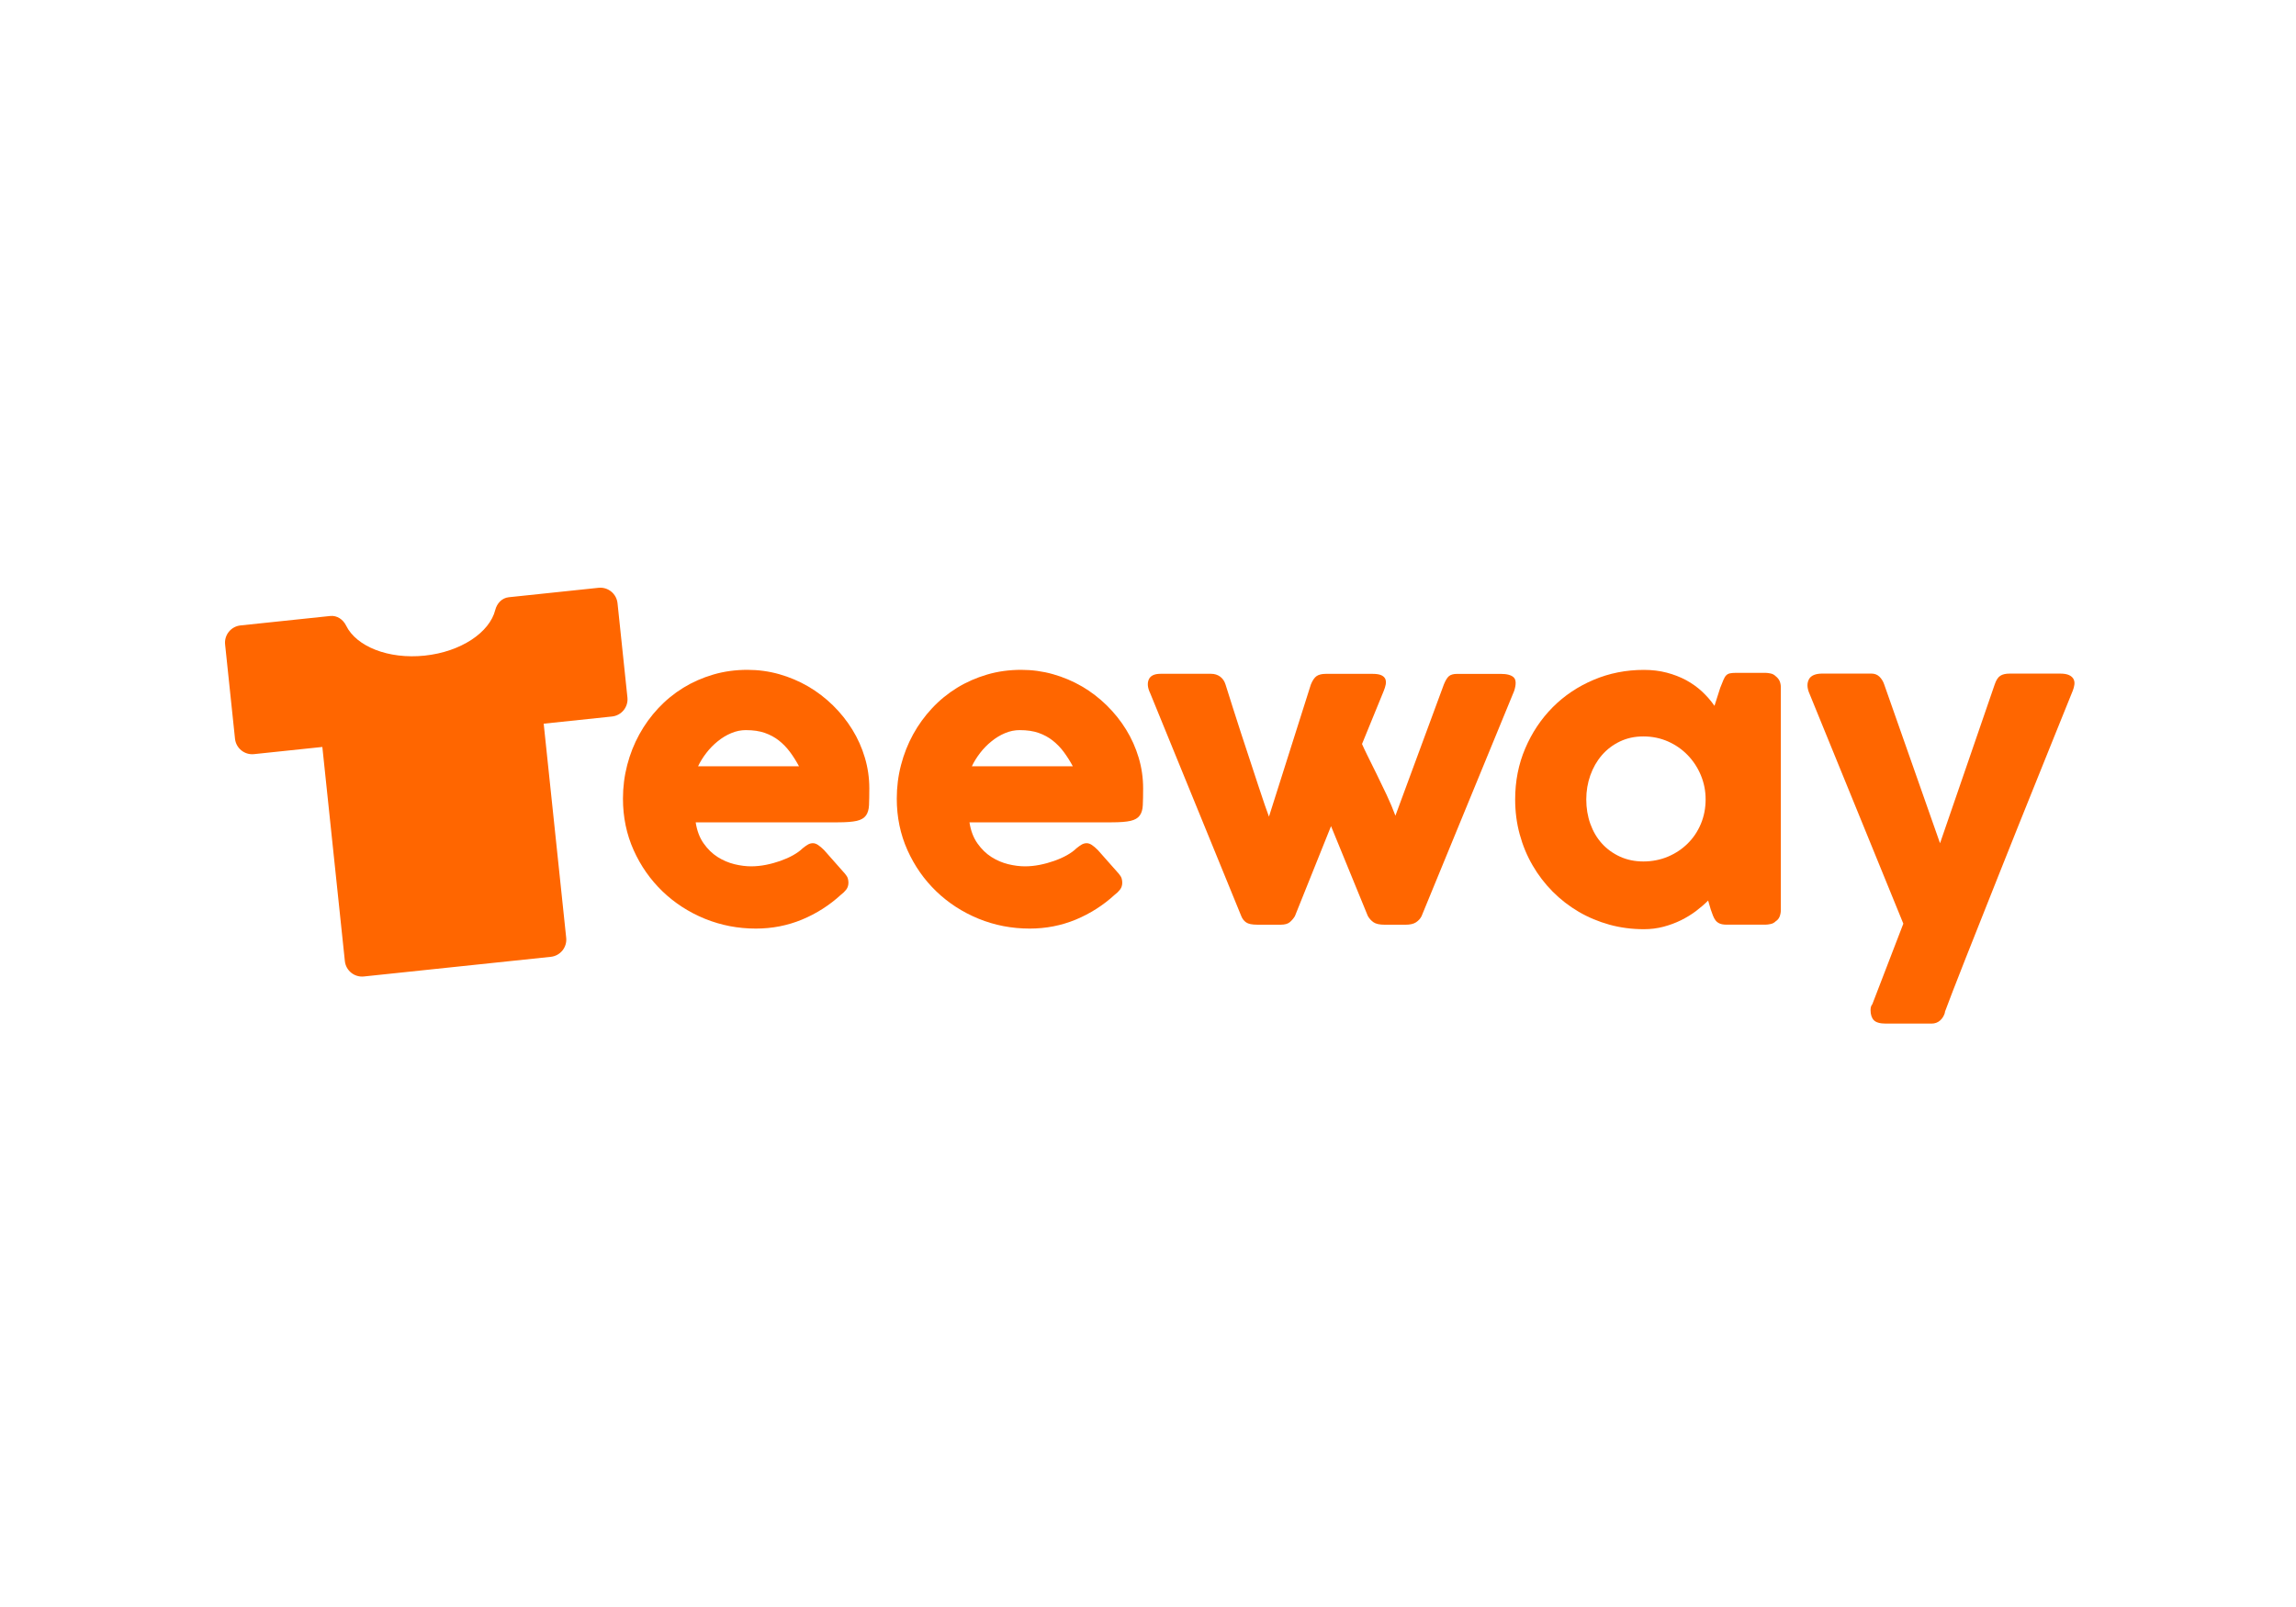 <svg width="500" height="350" viewBox="0 0 500 350" fill="none" xmlns="http://www.w3.org/2000/svg">
<rect width="500" height="350" fill="white"/>
<path d="M183.16 194.848C180.632 197.169 177.796 198.98 174.641 200.288C171.485 201.591 168.146 202.242 164.618 202.242C160.687 202.242 156.981 201.526 153.476 200.093C149.977 198.66 146.911 196.671 144.27 194.132C141.636 191.592 139.534 188.608 137.989 185.162C136.444 181.717 135.662 177.975 135.662 173.938C135.662 171.41 135.976 168.971 136.592 166.597C137.208 164.235 138.084 162.021 139.22 159.954C140.351 157.888 141.731 155.988 143.347 154.253C144.969 152.519 146.786 151.039 148.787 149.801C150.794 148.57 152.973 147.611 155.323 146.918C157.679 146.226 160.16 145.888 162.765 145.888C165.145 145.888 167.454 146.202 169.691 146.835C171.929 147.469 174.025 148.363 175.99 149.499C177.956 150.648 179.756 152.027 181.396 153.632C183.03 155.236 184.433 156.994 185.611 158.901C186.789 160.807 187.695 162.844 188.34 165.01C188.985 167.171 189.311 169.403 189.311 171.7C189.311 173.192 189.287 174.406 189.246 175.359C189.204 176.306 188.979 177.058 188.577 177.614C188.174 178.177 187.511 178.567 186.576 178.781C185.64 178.994 184.273 179.1 182.467 179.1H151.499C151.783 180.935 152.363 182.475 153.239 183.7C154.115 184.938 155.122 185.92 156.27 186.648C157.419 187.377 158.639 187.898 159.929 188.217C161.22 188.531 162.439 188.685 163.588 188.685C164.618 188.685 165.678 188.578 166.773 188.365C167.862 188.152 168.916 187.862 169.94 187.501C170.952 187.14 171.888 186.731 172.734 186.252C173.581 185.772 174.262 185.281 174.783 184.766C175.239 184.393 175.635 184.115 175.967 183.925C176.298 183.742 176.648 183.647 177.021 183.647C177.394 183.647 177.767 183.777 178.157 184.038C178.548 184.292 178.98 184.671 179.472 185.157L184.03 190.313C184.35 190.692 184.545 191.023 184.634 191.325C184.723 191.627 184.764 191.935 184.764 192.249C184.764 192.823 184.61 193.32 184.296 193.735C183.977 194.149 183.604 194.516 183.178 194.836L183.16 194.848ZM162.469 159.013C161.35 159.013 160.267 159.232 159.225 159.682C158.177 160.12 157.194 160.718 156.276 161.47C155.359 162.21 154.536 163.057 153.808 164.004C153.074 164.957 152.482 165.916 152.02 166.893H174.001C173.397 165.774 172.752 164.744 172.042 163.791C171.343 162.843 170.538 162.015 169.638 161.298C168.732 160.582 167.702 160.026 166.536 159.617C165.376 159.214 164.02 159.019 162.475 159.019L162.469 159.013Z" fill="#FF6600"/>
<path d="M242.782 194.848C240.26 197.169 237.418 198.98 234.269 200.289C231.113 201.591 227.769 202.242 224.246 202.242C220.315 202.242 216.603 201.526 213.098 200.093C209.605 198.661 206.533 196.671 203.893 194.132C201.258 191.592 199.162 188.608 197.617 185.163C196.072 181.717 195.291 177.976 195.291 173.938C195.291 171.41 195.598 168.971 196.22 166.597C196.836 164.235 197.712 162.021 198.843 159.955C199.979 157.889 201.353 155.988 202.975 154.254C204.591 152.519 206.409 151.039 208.416 149.802C210.422 148.57 212.601 147.611 214.951 146.919C217.302 146.226 219.782 145.888 222.393 145.888C224.767 145.888 227.076 146.202 229.314 146.836C231.552 147.469 233.653 148.363 235.619 149.5C237.584 150.648 239.378 152.028 241.018 153.632C242.652 155.236 244.055 156.995 245.233 158.901C246.411 160.807 247.317 162.844 247.968 165.011C248.613 167.171 248.939 169.403 248.939 171.7C248.939 173.192 248.915 174.406 248.868 175.359C248.827 176.306 248.607 177.058 248.199 177.615C247.796 178.177 247.133 178.568 246.198 178.781C245.269 178.994 243.895 179.1 242.095 179.1H211.121C211.405 180.936 211.991 182.475 212.867 183.7C213.744 184.938 214.75 185.92 215.899 186.649C217.047 187.377 218.261 187.898 219.557 188.218C220.842 188.531 222.067 188.685 223.216 188.685C224.246 188.685 225.306 188.579 226.401 188.366C227.49 188.152 228.544 187.862 229.562 187.501C230.581 187.14 231.516 186.732 232.363 186.252C233.209 185.772 233.89 185.281 234.405 184.766C234.861 184.393 235.258 184.115 235.589 183.925C235.921 183.742 236.276 183.647 236.643 183.647C237.01 183.647 237.395 183.777 237.785 184.038C238.176 184.292 238.608 184.671 239.094 185.157L243.658 190.313C243.972 190.692 244.173 191.024 244.262 191.326C244.351 191.628 244.392 191.935 244.392 192.249C244.392 192.823 244.238 193.321 243.919 193.735C243.605 194.149 243.232 194.517 242.8 194.836L242.782 194.848ZM222.097 159.013C220.978 159.013 219.895 159.232 218.847 159.682C217.805 160.12 216.816 160.718 215.905 161.47C214.981 162.21 214.158 163.057 213.43 164.004C212.702 164.957 212.104 165.916 211.642 166.893H233.629C233.026 165.774 232.374 164.744 231.67 163.791C230.971 162.844 230.16 162.015 229.26 161.299C228.355 160.582 227.325 160.026 226.164 159.617C225.004 159.215 223.648 159.019 222.103 159.019L222.097 159.013Z" fill="#FF6600"/>
<path d="M250.49 151.01C249.915 149.832 249.809 148.831 250.164 148.003C250.525 147.168 251.378 146.753 252.727 146.753H263.739C264.485 146.753 265.136 146.955 265.698 147.357C266.255 147.766 266.652 148.334 266.882 149.08C267.368 150.602 267.907 152.301 268.493 154.183C269.079 156.06 269.7 157.972 270.34 159.92C270.985 161.874 271.625 163.809 272.252 165.728C272.886 167.652 273.466 169.422 273.999 171.044C274.525 172.66 274.999 174.075 275.419 175.283C275.834 176.49 276.142 177.349 276.343 177.864L285.466 149.086C285.839 148.168 286.259 147.559 286.733 147.239C287.2 146.925 287.869 146.765 288.734 146.765H298.928C299.757 146.765 300.391 146.872 300.817 147.067C301.249 147.268 301.533 147.541 301.681 147.884C301.817 148.233 301.847 148.624 301.77 149.068C301.681 149.512 301.539 149.986 301.338 150.471L296.608 162.039C296.809 162.525 297.194 163.348 297.768 164.514C298.342 165.674 298.999 166.994 299.728 168.474C300.456 169.949 301.208 171.5 301.965 173.116C302.723 174.738 303.363 176.254 303.878 177.657L314.421 149.092C314.794 148.174 315.167 147.564 315.558 147.245C315.949 146.931 316.529 146.771 317.305 146.771H326.812C328.186 146.771 329.139 147.032 329.654 147.547C330.169 148.062 330.199 149.039 329.743 150.471L309.567 199.555C309.306 200.07 308.91 200.508 308.383 200.864C307.85 201.225 307.086 201.402 306.08 201.402H301.557C300.444 201.402 299.627 201.225 299.106 200.864C298.591 200.503 298.176 200.041 297.857 199.466L289.859 179.93L281.985 199.549C281.665 200.064 281.292 200.502 280.866 200.858C280.44 201.213 279.788 201.396 278.93 201.396H273.809C272.661 201.396 271.85 201.231 271.376 200.899C270.908 200.574 270.553 200.124 270.322 199.549L250.495 151.022L250.49 151.01Z" fill="#FF6600"/>
<path d="M387.813 198.204C387.813 198.689 387.724 199.157 387.559 199.601C387.387 200.045 387.103 200.394 386.694 200.654C386.381 200.968 386.008 201.17 385.575 201.252C385.149 201.341 384.776 201.389 384.457 201.389H375.985C375.381 201.389 374.895 201.306 374.522 201.152C374.149 200.998 373.848 200.767 373.617 200.483C373.392 200.193 373.196 199.843 373.037 199.429C372.883 199.015 372.711 198.559 372.545 198.073L371.983 196.137C371.213 196.913 370.325 197.671 369.342 198.423C368.354 199.163 367.264 199.832 366.074 200.424C364.879 201.01 363.606 201.483 362.244 201.844C360.882 202.2 359.468 202.377 358.005 202.377C355.394 202.377 352.89 202.052 350.498 201.395C348.107 200.731 345.869 199.796 343.785 198.577C341.707 197.351 339.819 195.895 338.125 194.19C336.432 192.479 334.976 190.584 333.762 188.489C332.543 186.399 331.607 184.143 330.944 181.71C330.281 179.289 329.956 176.761 329.956 174.114C329.956 170.13 330.684 166.424 332.152 162.996C333.614 159.569 335.609 156.585 338.125 154.045C340.653 151.505 343.619 149.516 347.035 148.072C350.445 146.621 354.104 145.899 357.999 145.899C359.781 145.899 361.439 146.1 362.966 146.503C364.5 146.905 365.903 147.45 367.187 148.137C368.46 148.83 369.615 149.652 370.651 150.611C371.681 151.571 372.587 152.612 373.362 153.731L374.611 149.812C374.895 149.102 375.132 148.522 375.316 148.072C375.499 147.622 375.706 147.296 375.92 147.083C376.133 146.87 376.399 146.722 376.719 146.657C377.033 146.586 377.477 146.544 378.051 146.544H384.457C384.776 146.544 385.149 146.592 385.575 146.68C386.008 146.763 386.381 146.965 386.694 147.278C387.103 147.598 387.387 147.959 387.559 148.356C387.724 148.758 387.813 149.214 387.813 149.729V198.215V198.204ZM345.443 174.109C345.443 176.003 345.739 177.779 346.325 179.425C346.917 181.077 347.752 182.503 348.841 183.705C349.93 184.913 351.244 185.866 352.778 186.57C354.311 187.269 356.01 187.624 357.881 187.624C359.752 187.624 361.587 187.269 363.239 186.57C364.884 185.872 366.323 184.913 367.537 183.705C368.756 182.503 369.709 181.077 370.402 179.425C371.089 177.779 371.432 176.003 371.432 174.109C371.432 172.214 371.083 170.527 370.402 168.863C369.709 167.2 368.756 165.737 367.537 164.476C366.317 163.215 364.884 162.215 363.239 161.487C361.587 160.759 359.799 160.392 357.881 160.392C355.963 160.392 354.317 160.759 352.778 161.487C351.25 162.215 349.93 163.215 348.841 164.476C347.752 165.737 346.917 167.2 346.325 168.863C345.739 170.527 345.443 172.279 345.443 174.109Z" fill="#FF6600"/>
<path d="M393.964 150.878C393.508 149.73 393.496 148.753 393.94 147.93C394.384 147.113 395.367 146.704 396.888 146.704H407.515C408.226 146.704 408.818 146.924 409.279 147.373C409.735 147.817 410.079 148.368 410.309 149.031L422.481 183.658L434.399 149.031C434.718 148.108 435.115 147.498 435.606 147.184C436.092 146.864 436.767 146.71 437.631 146.71H448.684C449.489 146.71 450.117 146.823 450.578 147.036C451.034 147.249 451.354 147.533 451.549 147.894C451.733 148.256 451.798 148.652 451.739 149.102C451.68 149.546 451.567 149.984 451.395 150.41C450.306 153.104 449.11 156.058 447.826 159.249C446.535 162.446 445.191 165.773 443.806 169.231C442.414 172.688 441 176.199 439.567 179.769C438.128 183.338 436.731 186.843 435.37 190.289C434.008 193.734 432.7 197.038 431.433 200.205C430.172 203.372 429.017 206.285 427.969 208.937C426.921 211.589 426.01 213.922 425.234 215.929C424.465 217.936 423.873 219.487 423.47 220.576L423.6 220.363C423.405 221.133 423.044 221.76 422.529 222.228C422.014 222.701 421.38 222.938 420.634 222.938H410.7C409.41 222.938 408.528 222.69 408.054 222.186C407.586 221.683 407.349 220.943 407.349 219.972C407.349 219.593 407.403 219.309 407.497 219.108C407.598 218.913 407.675 218.776 407.734 218.723L414.489 201.17L393.97 150.878H393.964Z" fill="#FF6600"/>
<path d="M130.34 128.021L110.798 130.075C109.3 130.235 108.217 131.402 107.85 132.858C106.618 137.754 100.373 141.963 92.481 142.792C84.59 143.621 77.61 140.803 75.384 136.274C74.721 134.924 73.418 134.006 71.92 134.16L52.378 136.215C50.306 136.434 48.802 138.287 49.021 140.359L51.176 160.89C51.395 162.962 53.248 164.466 55.32 164.247L70.198 162.684L75.1 209.317C75.319 211.389 77.171 212.892 79.244 212.673L119.945 208.393C122.017 208.174 123.52 206.321 123.301 204.249L118.4 157.616L133.277 156.053C135.349 155.834 136.853 153.981 136.634 151.909L134.479 131.378C134.26 129.306 132.407 127.802 130.335 128.021H130.34Z" fill="#FF6600"/>
</svg>
